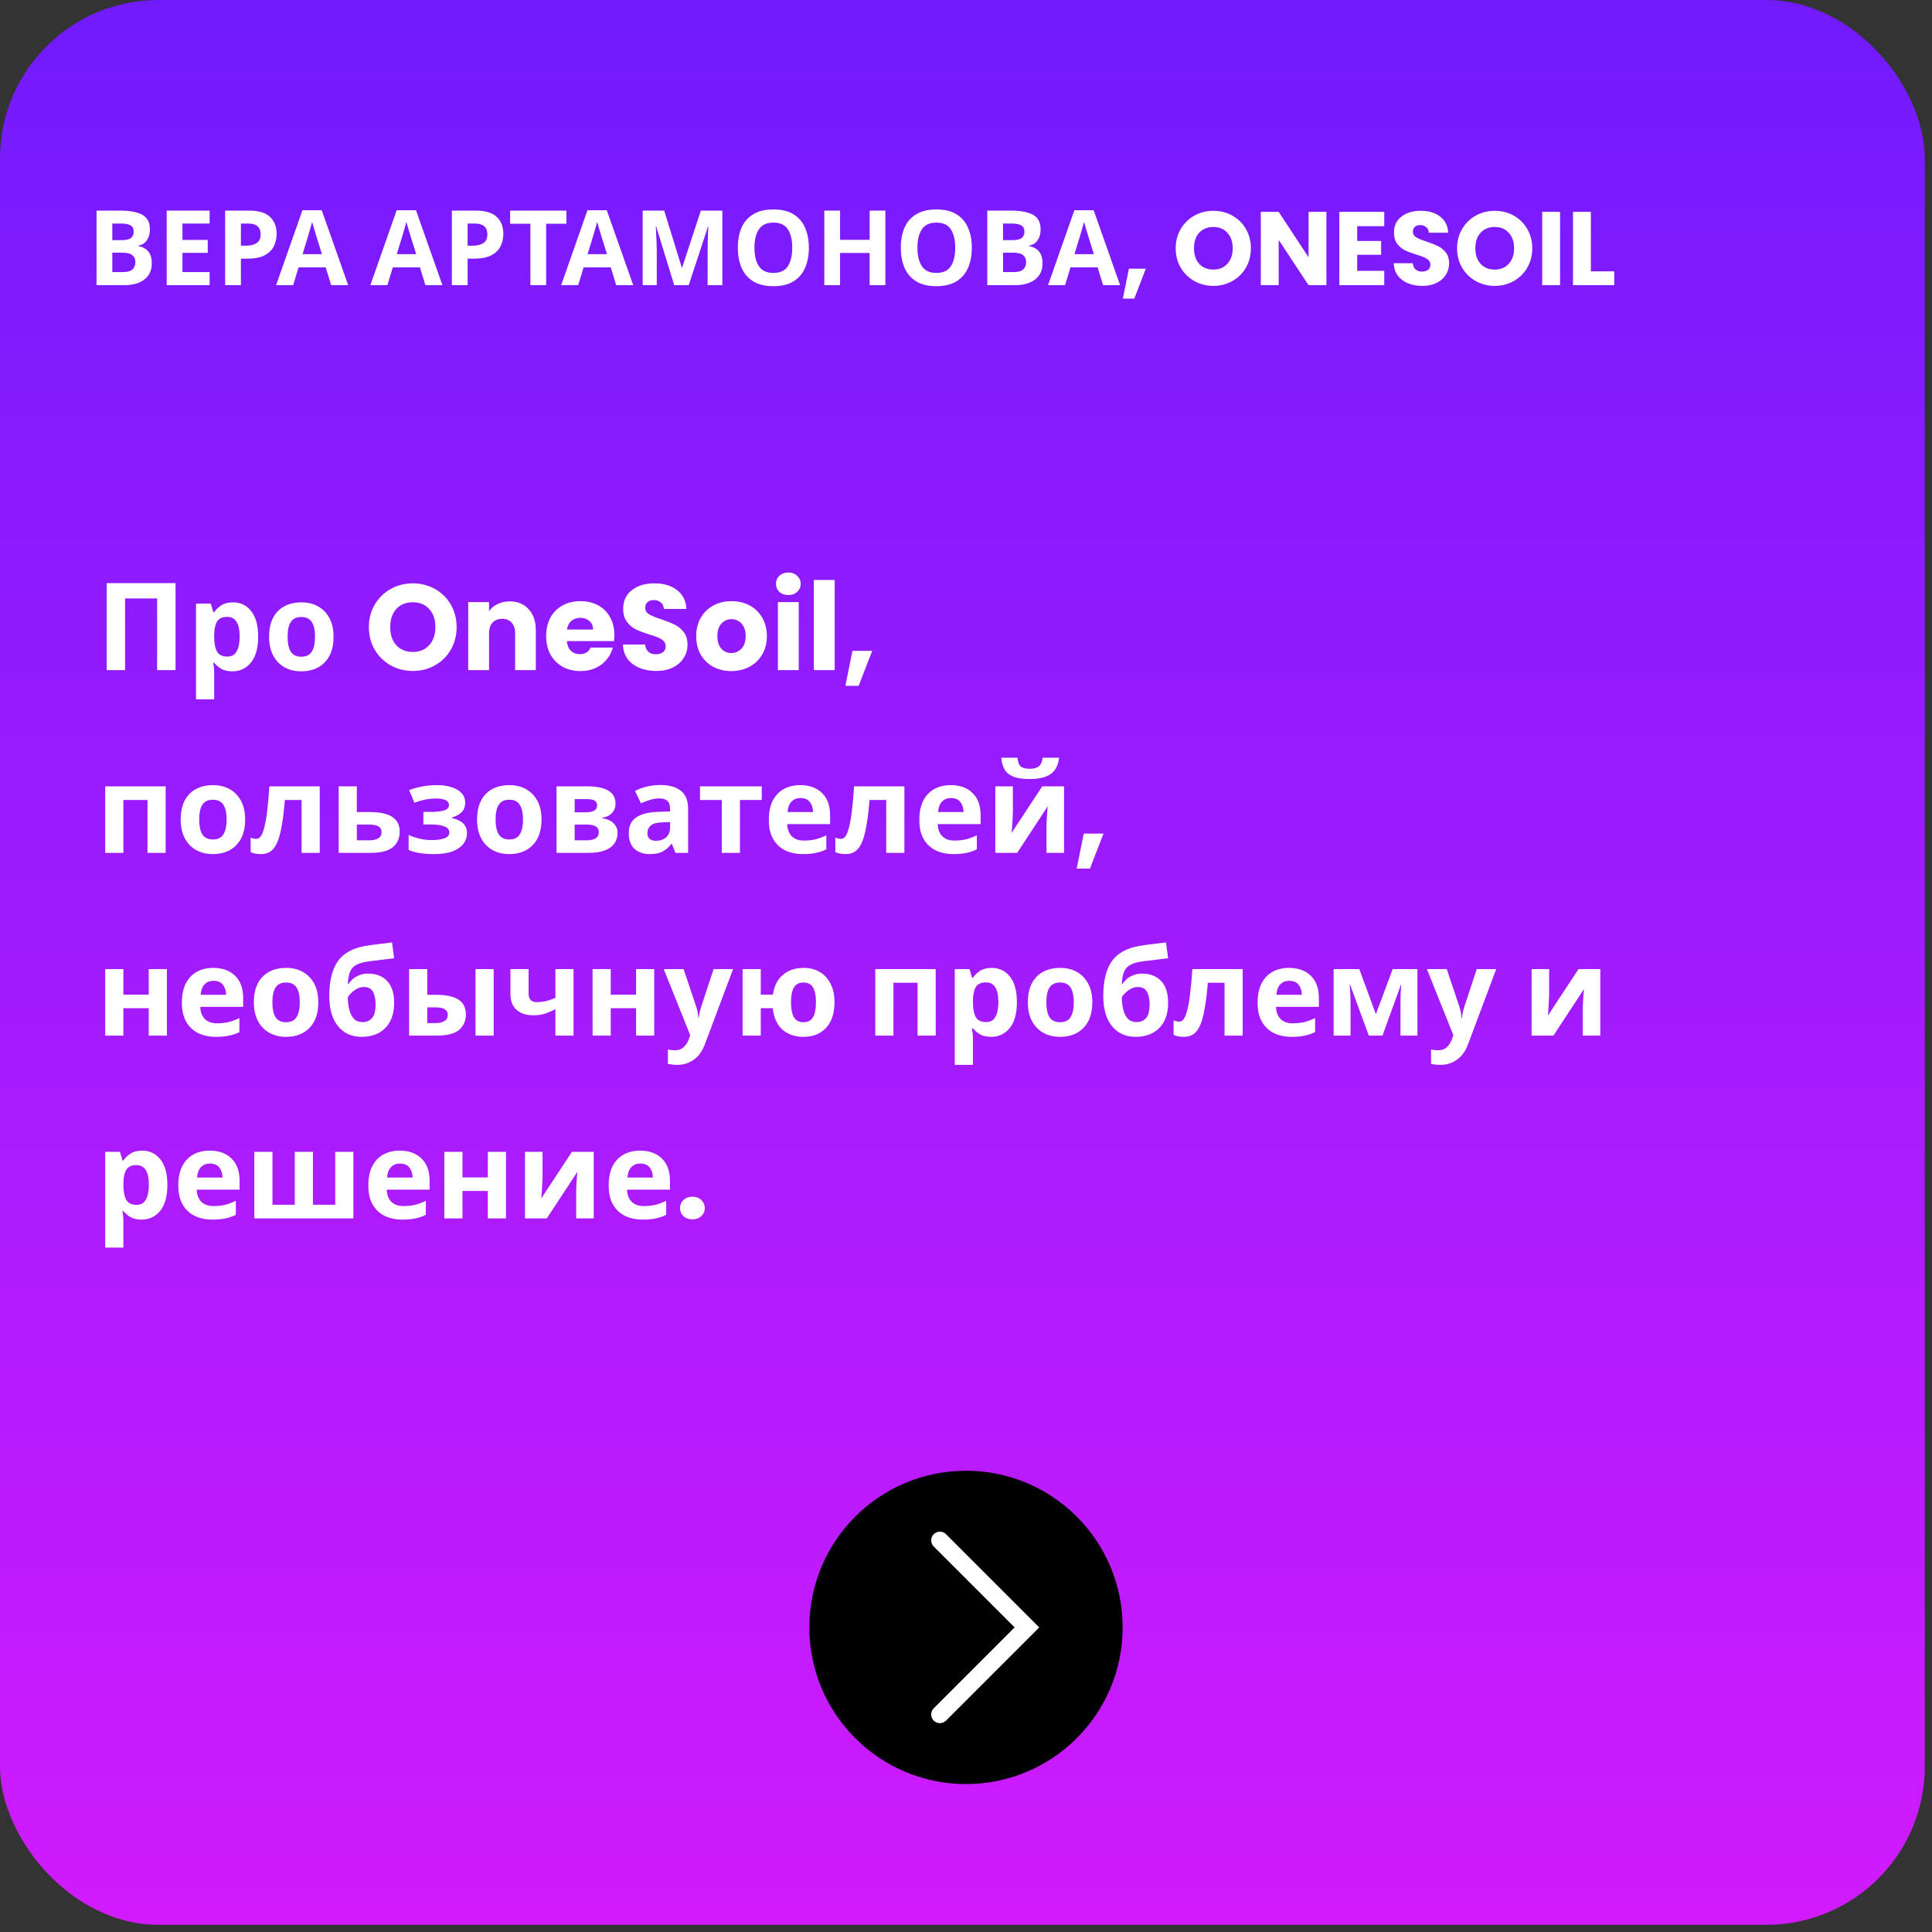 <?xml version="1.0" encoding="UTF-8"?> <svg xmlns="http://www.w3.org/2000/svg" width="222" height="222" viewBox="0 0 222 222" fill="none"><rect x="0" y="0" width="222" height="222" fill="#333333" stroke="none"/> <rect width="221.174" height="221.174" rx="18.204" fill="url(#paint0_linear)"></rect> <path d="M13.757 24.198C14.901 24.198 15.765 24.358 16.349 24.678C16.933 24.998 17.225 25.562 17.225 26.37C17.225 26.858 17.109 27.27 16.877 27.606C16.653 27.942 16.329 28.146 15.905 28.218V28.278C16.193 28.334 16.453 28.434 16.685 28.578C16.917 28.722 17.101 28.93 17.237 29.202C17.373 29.474 17.441 29.834 17.441 30.282C17.441 31.058 17.161 31.666 16.601 32.106C16.041 32.546 15.273 32.766 14.297 32.766H11.093V24.198H13.757ZM13.961 27.594C14.489 27.594 14.853 27.51 15.053 27.342C15.261 27.174 15.365 26.93 15.365 26.61C15.365 26.282 15.245 26.046 15.005 25.902C14.765 25.758 14.385 25.686 13.865 25.686H12.905V27.594H13.961ZM12.905 29.034V31.266H14.093C14.637 31.266 15.017 31.162 15.233 30.954C15.449 30.738 15.557 30.454 15.557 30.102C15.557 29.782 15.445 29.526 15.221 29.334C15.005 29.134 14.609 29.034 14.033 29.034H12.905ZM24.087 32.766H19.155V24.198H24.087V25.686H20.967V27.57H23.871V29.058H20.967V31.266H24.087V32.766ZM28.606 24.198C29.71 24.198 30.514 24.438 31.018 24.918C31.53 25.39 31.786 26.042 31.786 26.874C31.786 27.37 31.682 27.838 31.474 28.278C31.266 28.71 30.918 29.058 30.43 29.322C29.95 29.586 29.294 29.718 28.462 29.718H27.682V32.766H25.87V24.198H28.606ZM28.51 25.686H27.682V28.23H28.282C28.794 28.23 29.198 28.13 29.494 27.93C29.798 27.722 29.95 27.39 29.95 26.934C29.95 26.102 29.47 25.686 28.51 25.686ZM38.051 32.766L37.428 30.726H34.307L33.684 32.766H31.727L34.752 24.162H36.971L40.008 32.766H38.051ZM36.371 27.21C36.331 27.074 36.279 26.902 36.215 26.694C36.151 26.486 36.087 26.274 36.023 26.058C35.959 25.842 35.907 25.654 35.867 25.494C35.828 25.654 35.772 25.854 35.7 26.094C35.636 26.326 35.572 26.55 35.508 26.766C35.452 26.974 35.407 27.122 35.376 27.21L34.764 29.202H36.995L36.371 27.21ZM48.88 32.766L48.256 30.726H45.136L44.512 32.766H42.556L45.58 24.162H47.8L50.836 32.766H48.88ZM47.2 27.21C47.16 27.074 47.108 26.902 47.044 26.694C46.98 26.486 46.916 26.274 46.852 26.058C46.788 25.842 46.736 25.654 46.696 25.494C46.656 25.654 46.6 25.854 46.528 26.094C46.464 26.326 46.4 26.55 46.336 26.766C46.28 26.974 46.236 27.122 46.204 27.21L45.592 29.202H47.824L47.2 27.21ZM54.657 24.198C55.761 24.198 56.565 24.438 57.069 24.918C57.581 25.39 57.837 26.042 57.837 26.874C57.837 27.37 57.733 27.838 57.525 28.278C57.317 28.71 56.969 29.058 56.481 29.322C56.001 29.586 55.345 29.718 54.513 29.718H53.733V32.766H51.921V24.198H54.657ZM54.561 25.686H53.733V28.23H54.333C54.845 28.23 55.249 28.13 55.545 27.93C55.849 27.722 56.001 27.39 56.001 26.934C56.001 26.102 55.521 25.686 54.561 25.686ZM62.756 32.766H60.944V25.71H58.616V24.198H65.084V25.71H62.756V32.766ZM70.805 32.766L70.181 30.726H67.061L66.437 32.766H64.481L67.505 24.162H69.725L72.761 32.766H70.805ZM69.125 27.21C69.085 27.074 69.033 26.902 68.969 26.694C68.905 26.486 68.841 26.274 68.777 26.058C68.713 25.842 68.661 25.654 68.621 25.494C68.581 25.654 68.525 25.854 68.453 26.094C68.389 26.326 68.325 26.55 68.261 26.766C68.205 26.974 68.161 27.122 68.129 27.21L67.517 29.202H69.749L69.125 27.21ZM77.471 32.766L75.407 26.046H75.359C75.367 26.206 75.379 26.446 75.395 26.766C75.411 27.086 75.427 27.43 75.443 27.798C75.459 28.158 75.467 28.486 75.467 28.782V32.766H73.847V24.198H76.319L78.347 30.75H78.383L80.531 24.198H83.003V32.766H81.311V28.71C81.311 28.438 81.315 28.126 81.323 27.774C81.339 27.422 81.351 27.09 81.359 26.778C81.375 26.458 81.387 26.218 81.395 26.058H81.347L79.139 32.766H77.471ZM92.943 28.47C92.943 29.358 92.795 30.134 92.499 30.798C92.211 31.454 91.767 31.966 91.167 32.334C90.567 32.702 89.799 32.886 88.863 32.886C87.935 32.886 87.167 32.702 86.559 32.334C85.959 31.966 85.511 31.45 85.215 30.786C84.927 30.122 84.783 29.346 84.783 28.458C84.783 27.57 84.927 26.798 85.215 26.142C85.511 25.486 85.959 24.978 86.559 24.618C87.167 24.25 87.939 24.066 88.875 24.066C89.803 24.066 90.567 24.25 91.167 24.618C91.767 24.978 92.211 25.49 92.499 26.154C92.795 26.81 92.943 27.582 92.943 28.47ZM86.691 28.47C86.691 29.366 86.863 30.074 87.207 30.594C87.551 31.106 88.103 31.362 88.863 31.362C89.639 31.362 90.195 31.106 90.531 30.594C90.867 30.074 91.035 29.366 91.035 28.47C91.035 27.566 90.867 26.858 90.531 26.346C90.195 25.834 89.643 25.578 88.875 25.578C88.107 25.578 87.551 25.834 87.207 26.346C86.863 26.858 86.691 27.566 86.691 28.47ZM101.738 32.766H99.926V29.07H96.53V32.766H94.718V24.198H96.53V27.558H99.926V24.198H101.738V32.766ZM111.669 28.47C111.669 29.358 111.521 30.134 111.225 30.798C110.937 31.454 110.493 31.966 109.893 32.334C109.293 32.702 108.525 32.886 107.589 32.886C106.661 32.886 105.893 32.702 105.285 32.334C104.685 31.966 104.237 31.45 103.941 30.786C103.653 30.122 103.509 29.346 103.509 28.458C103.509 27.57 103.653 26.798 103.941 26.142C104.237 25.486 104.685 24.978 105.285 24.618C105.893 24.25 106.665 24.066 107.601 24.066C108.529 24.066 109.293 24.25 109.893 24.618C110.493 24.978 110.937 25.49 111.225 26.154C111.521 26.81 111.669 27.582 111.669 28.47ZM105.417 28.47C105.417 29.366 105.589 30.074 105.933 30.594C106.277 31.106 106.829 31.362 107.589 31.362C108.365 31.362 108.921 31.106 109.257 30.594C109.593 30.074 109.761 29.366 109.761 28.47C109.761 27.566 109.593 26.858 109.257 26.346C108.921 25.834 108.369 25.578 107.601 25.578C106.833 25.578 106.277 25.834 105.933 26.346C105.589 26.858 105.417 27.566 105.417 28.47ZM116.108 24.198C117.252 24.198 118.116 24.358 118.7 24.678C119.284 24.998 119.576 25.562 119.576 26.37C119.576 26.858 119.46 27.27 119.228 27.606C119.004 27.942 118.68 28.146 118.256 28.218V28.278C118.544 28.334 118.804 28.434 119.036 28.578C119.268 28.722 119.452 28.93 119.588 29.202C119.724 29.474 119.792 29.834 119.792 30.282C119.792 31.058 119.512 31.666 118.952 32.106C118.392 32.546 117.624 32.766 116.648 32.766H113.444V24.198H116.108ZM116.312 27.594C116.84 27.594 117.204 27.51 117.404 27.342C117.612 27.174 117.716 26.93 117.716 26.61C117.716 26.282 117.596 26.046 117.356 25.902C117.116 25.758 116.736 25.686 116.216 25.686H115.256V27.594H116.312ZM115.256 29.034V31.266H116.444C116.988 31.266 117.368 31.162 117.584 30.954C117.8 30.738 117.908 30.454 117.908 30.102C117.908 29.782 117.796 29.526 117.572 29.334C117.356 29.134 116.96 29.034 116.384 29.034H115.256ZM126.751 32.766L126.127 30.726H123.007L122.383 32.766H120.427L123.451 24.162H125.671L128.707 32.766H126.751ZM125.071 27.21C125.031 27.074 124.979 26.902 124.915 26.694C124.851 26.486 124.787 26.274 124.723 26.058C124.659 25.842 124.607 25.654 124.567 25.494C124.527 25.654 124.471 25.854 124.399 26.094C124.335 26.326 124.271 26.55 124.207 26.766C124.151 26.974 124.107 27.122 124.075 27.21L123.463 29.202H125.695L125.071 27.21ZM131.664 30.87L130.332 34.314H129.024L129.72 30.87H131.664ZM139.428 32.85C138.636 32.85 137.908 32.666 137.244 32.298C136.588 31.93 136.064 31.418 135.672 30.762C135.288 30.098 135.096 29.354 135.096 28.53C135.096 27.706 135.288 26.966 135.672 26.31C136.064 25.654 136.588 25.142 137.244 24.774C137.908 24.406 138.636 24.222 139.428 24.222C140.22 24.222 140.944 24.406 141.6 24.774C142.264 25.142 142.784 25.654 143.16 26.31C143.544 26.966 143.736 27.706 143.736 28.53C143.736 29.354 143.544 30.098 143.16 30.762C142.776 31.418 142.256 31.93 141.6 32.298C140.944 32.666 140.22 32.85 139.428 32.85ZM139.428 30.978C140.1 30.978 140.636 30.754 141.036 30.306C141.444 29.858 141.648 29.266 141.648 28.53C141.648 27.786 141.444 27.194 141.036 26.754C140.636 26.306 140.1 26.082 139.428 26.082C138.748 26.082 138.204 26.302 137.796 26.742C137.396 27.182 137.196 27.778 137.196 28.53C137.196 29.274 137.396 29.87 137.796 30.318C138.204 30.758 138.748 30.978 139.428 30.978ZM152.414 32.766H150.362L146.93 27.57V32.766H144.878V24.342H146.93L150.362 29.562V24.342H152.414V32.766ZM155.953 25.986V27.69H158.701V29.274H155.953V31.122H159.061V32.766H153.901V24.342H159.061V25.986H155.953ZM163.441 32.85C162.825 32.85 162.273 32.75 161.785 32.55C161.297 32.35 160.905 32.054 160.609 31.662C160.321 31.27 160.169 30.798 160.153 30.246H162.337C162.369 30.558 162.477 30.798 162.661 30.966C162.845 31.126 163.085 31.206 163.381 31.206C163.685 31.206 163.925 31.138 164.101 31.002C164.277 30.858 164.365 30.662 164.365 30.414C164.365 30.206 164.293 30.034 164.149 29.898C164.013 29.762 163.841 29.65 163.633 29.562C163.433 29.474 163.145 29.374 162.769 29.262C162.225 29.094 161.781 28.926 161.437 28.758C161.093 28.59 160.797 28.342 160.549 28.014C160.301 27.686 160.177 27.258 160.177 26.73C160.177 25.946 160.461 25.334 161.029 24.894C161.597 24.446 162.337 24.222 163.249 24.222C164.177 24.222 164.925 24.446 165.493 24.894C166.061 25.334 166.365 25.95 166.405 26.742H164.185C164.169 26.47 164.069 26.258 163.885 26.106C163.701 25.946 163.465 25.866 163.177 25.866C162.929 25.866 162.729 25.934 162.577 26.07C162.425 26.198 162.349 26.386 162.349 26.634C162.349 26.906 162.477 27.118 162.733 27.27C162.989 27.422 163.389 27.586 163.933 27.762C164.477 27.946 164.917 28.122 165.253 28.29C165.597 28.458 165.893 28.702 166.141 29.022C166.389 29.342 166.513 29.754 166.513 30.258C166.513 30.738 166.389 31.174 166.141 31.566C165.901 31.958 165.549 32.27 165.085 32.502C164.621 32.734 164.073 32.85 163.441 32.85ZM171.76 32.85C170.968 32.85 170.24 32.666 169.576 32.298C168.92 31.93 168.396 31.418 168.004 30.762C167.62 30.098 167.428 29.354 167.428 28.53C167.428 27.706 167.62 26.966 168.004 26.31C168.396 25.654 168.92 25.142 169.576 24.774C170.24 24.406 170.968 24.222 171.76 24.222C172.552 24.222 173.276 24.406 173.932 24.774C174.596 25.142 175.116 25.654 175.492 26.31C175.876 26.966 176.068 27.706 176.068 28.53C176.068 29.354 175.876 30.098 175.492 30.762C175.108 31.418 174.588 31.93 173.932 32.298C173.276 32.666 172.552 32.85 171.76 32.85ZM171.76 30.978C172.432 30.978 172.968 30.754 173.368 30.306C173.776 29.858 173.98 29.266 173.98 28.53C173.98 27.786 173.776 27.194 173.368 26.754C172.968 26.306 172.432 26.082 171.76 26.082C171.08 26.082 170.536 26.302 170.128 26.742C169.728 27.182 169.528 27.778 169.528 28.53C169.528 29.274 169.728 29.87 170.128 30.318C170.536 30.758 171.08 30.978 171.76 30.978ZM179.262 24.342V32.766H177.21V24.342H179.262ZM182.801 31.182H185.489V32.766H180.749V24.342H182.801V31.182Z" fill="white"></path> <path d="M12.26 77V67.004H20.17V77H18.056V68.768H14.374V77H12.26ZM26.78 69.216C27.638 69.216 28.334 69.552 28.866 70.224C29.398 70.887 29.664 71.867 29.664 73.164C29.664 74.461 29.388 75.451 28.838 76.132C28.287 76.804 27.582 77.14 26.724 77.14C26.173 77.14 25.734 77.042 25.408 76.846C25.081 76.641 24.815 76.412 24.61 76.16H24.498C24.572 76.552 24.61 76.925 24.61 77.28V80.36H22.524V69.356H24.218L24.512 70.35H24.61C24.815 70.042 25.09 69.776 25.436 69.552C25.781 69.328 26.229 69.216 26.78 69.216ZM26.108 70.882C25.566 70.882 25.184 71.05 24.96 71.386C24.745 71.722 24.628 72.235 24.61 72.926V73.15C24.61 73.887 24.717 74.457 24.932 74.858C25.156 75.25 25.557 75.446 26.136 75.446C26.612 75.446 26.962 75.25 27.186 74.858C27.419 74.457 27.536 73.883 27.536 73.136C27.536 71.633 27.06 70.882 26.108 70.882ZM38.327 73.164C38.327 74.433 37.991 75.413 37.319 76.104C36.656 76.795 35.751 77.14 34.603 77.14C33.894 77.14 33.259 76.986 32.699 76.678C32.148 76.37 31.714 75.922 31.397 75.334C31.08 74.737 30.921 74.013 30.921 73.164C30.921 71.895 31.252 70.919 31.915 70.238C32.578 69.557 33.488 69.216 34.645 69.216C35.364 69.216 35.998 69.37 36.549 69.678C37.1 69.986 37.534 70.434 37.851 71.022C38.168 71.601 38.327 72.315 38.327 73.164ZM33.049 73.164C33.049 73.92 33.17 74.494 33.413 74.886C33.665 75.269 34.071 75.46 34.631 75.46C35.182 75.46 35.578 75.269 35.821 74.886C36.073 74.494 36.199 73.92 36.199 73.164C36.199 72.408 36.073 71.843 35.821 71.47C35.578 71.087 35.177 70.896 34.617 70.896C34.066 70.896 33.665 71.087 33.413 71.47C33.17 71.843 33.049 72.408 33.049 73.164ZM47.442 77.098C46.518 77.098 45.668 76.883 44.894 76.454C44.128 76.025 43.517 75.427 43.06 74.662C42.612 73.887 42.388 73.019 42.388 72.058C42.388 71.097 42.612 70.233 43.06 69.468C43.517 68.703 44.128 68.105 44.894 67.676C45.668 67.247 46.518 67.032 47.442 67.032C48.366 67.032 49.21 67.247 49.976 67.676C50.75 68.105 51.357 68.703 51.796 69.468C52.244 70.233 52.468 71.097 52.468 72.058C52.468 73.019 52.244 73.887 51.796 74.662C51.348 75.427 50.741 76.025 49.976 76.454C49.21 76.883 48.366 77.098 47.442 77.098ZM47.442 74.914C48.226 74.914 48.851 74.653 49.318 74.13C49.794 73.607 50.032 72.917 50.032 72.058C50.032 71.19 49.794 70.499 49.318 69.986C48.851 69.463 48.226 69.202 47.442 69.202C46.648 69.202 46.014 69.459 45.538 69.972C45.071 70.485 44.838 71.181 44.838 72.058C44.838 72.926 45.071 73.621 45.538 74.144C46.014 74.657 46.648 74.914 47.442 74.914ZM58.56 69.104C59.474 69.104 60.202 69.403 60.744 70C61.294 70.588 61.57 71.4 61.57 72.436V77H59.19V72.758C59.19 72.235 59.054 71.829 58.784 71.54C58.513 71.251 58.149 71.106 57.692 71.106C57.234 71.106 56.87 71.251 56.6 71.54C56.329 71.829 56.194 72.235 56.194 72.758V77H53.8V69.188H56.194V70.224C56.436 69.879 56.763 69.608 57.174 69.412C57.584 69.207 58.046 69.104 58.56 69.104ZM70.597 72.968C70.597 73.192 70.583 73.425 70.555 73.668H65.137C65.175 74.153 65.329 74.527 65.599 74.788C65.879 75.04 66.22 75.166 66.621 75.166C67.219 75.166 67.634 74.914 67.867 74.41H70.415C70.285 74.923 70.047 75.385 69.701 75.796C69.365 76.207 68.941 76.529 68.427 76.762C67.914 76.995 67.34 77.112 66.705 77.112C65.94 77.112 65.259 76.949 64.661 76.622C64.064 76.295 63.597 75.829 63.261 75.222C62.925 74.615 62.757 73.906 62.757 73.094C62.757 72.282 62.921 71.573 63.247 70.966C63.583 70.359 64.05 69.893 64.647 69.566C65.245 69.239 65.931 69.076 66.705 69.076C67.461 69.076 68.133 69.235 68.721 69.552C69.309 69.869 69.767 70.322 70.093 70.91C70.429 71.498 70.597 72.184 70.597 72.968ZM68.147 72.338C68.147 71.927 68.007 71.601 67.727 71.358C67.447 71.115 67.097 70.994 66.677 70.994C66.276 70.994 65.935 71.111 65.655 71.344C65.385 71.577 65.217 71.909 65.151 72.338H68.147ZM75.416 77.098C74.698 77.098 74.053 76.981 73.484 76.748C72.915 76.515 72.457 76.169 72.112 75.712C71.776 75.255 71.599 74.704 71.58 74.06H74.128C74.165 74.424 74.291 74.704 74.506 74.9C74.721 75.087 75.001 75.18 75.346 75.18C75.701 75.18 75.981 75.101 76.186 74.942C76.391 74.774 76.494 74.545 76.494 74.256C76.494 74.013 76.41 73.813 76.242 73.654C76.084 73.495 75.883 73.365 75.64 73.262C75.407 73.159 75.071 73.043 74.632 72.912C73.998 72.716 73.48 72.52 73.078 72.324C72.677 72.128 72.332 71.839 72.042 71.456C71.753 71.073 71.608 70.574 71.608 69.958C71.608 69.043 71.939 68.329 72.602 67.816C73.265 67.293 74.128 67.032 75.192 67.032C76.275 67.032 77.147 67.293 77.81 67.816C78.473 68.329 78.828 69.048 78.874 69.972H76.284C76.266 69.655 76.149 69.407 75.934 69.23C75.719 69.043 75.444 68.95 75.108 68.95C74.819 68.95 74.585 69.029 74.408 69.188C74.231 69.337 74.142 69.557 74.142 69.846C74.142 70.163 74.291 70.411 74.59 70.588C74.889 70.765 75.356 70.957 75.99 71.162C76.625 71.377 77.138 71.582 77.53 71.778C77.931 71.974 78.277 72.259 78.566 72.632C78.856 73.005 79 73.486 79 74.074C79 74.634 78.856 75.143 78.566 75.6C78.286 76.057 77.876 76.421 77.334 76.692C76.793 76.963 76.153 77.098 75.416 77.098ZM84.029 77.112C83.264 77.112 82.573 76.949 81.957 76.622C81.351 76.295 80.87 75.829 80.516 75.222C80.17 74.615 79.998 73.906 79.998 73.094C79.998 72.291 80.175 71.587 80.529 70.98C80.884 70.364 81.37 69.893 81.986 69.566C82.602 69.239 83.292 69.076 84.058 69.076C84.823 69.076 85.513 69.239 86.129 69.566C86.746 69.893 87.231 70.364 87.585 70.98C87.94 71.587 88.118 72.291 88.118 73.094C88.118 73.897 87.936 74.606 87.572 75.222C87.217 75.829 86.727 76.295 86.102 76.622C85.486 76.949 84.795 77.112 84.029 77.112ZM84.029 75.04C84.487 75.04 84.874 74.872 85.192 74.536C85.518 74.2 85.681 73.719 85.681 73.094C85.681 72.469 85.523 71.988 85.206 71.652C84.897 71.316 84.515 71.148 84.058 71.148C83.591 71.148 83.204 71.316 82.895 71.652C82.588 71.979 82.433 72.459 82.433 73.094C82.433 73.719 82.583 74.2 82.882 74.536C83.189 74.872 83.572 75.04 84.029 75.04ZM90.591 68.376C90.171 68.376 89.826 68.255 89.555 68.012C89.294 67.76 89.163 67.452 89.163 67.088C89.163 66.715 89.294 66.407 89.555 66.164C89.826 65.912 90.171 65.786 90.591 65.786C91.002 65.786 91.338 65.912 91.6 66.164C91.87 66.407 92.005 66.715 92.005 67.088C92.005 67.452 91.87 67.76 91.6 68.012C91.338 68.255 91.002 68.376 90.591 68.376ZM91.781 69.188V77H89.388V69.188H91.781ZM95.91 66.64V77H93.516V66.64H95.91ZM100.221 74.788L98.667 78.806H97.141L97.953 74.788H100.221ZM19.036 90.356V98H16.95V91.924H14.178V98H12.092V90.356H19.036ZM28.169 94.164C28.169 95.433 27.833 96.413 27.161 97.104C26.498 97.795 25.593 98.14 24.445 98.14C23.735 98.14 23.101 97.986 22.541 97.678C21.99 97.37 21.556 96.922 21.239 96.334C20.922 95.737 20.763 95.013 20.763 94.164C20.763 92.895 21.094 91.919 21.757 91.238C22.419 90.557 23.329 90.216 24.487 90.216C25.206 90.216 25.84 90.37 26.391 90.678C26.942 90.986 27.375 91.434 27.693 92.022C28.01 92.601 28.169 93.315 28.169 94.164ZM22.891 94.164C22.891 94.92 23.012 95.494 23.255 95.886C23.507 96.269 23.913 96.46 24.473 96.46C25.023 96.46 25.42 96.269 25.663 95.886C25.915 95.494 26.041 94.92 26.041 94.164C26.041 93.408 25.915 92.843 25.663 92.47C25.42 92.087 25.019 91.896 24.459 91.896C23.908 91.896 23.507 92.087 23.255 92.47C23.012 92.843 22.891 93.408 22.891 94.164ZM36.739 98H34.653V91.924H32.735C32.613 93.417 32.45 94.621 32.245 95.536C32.049 96.441 31.773 97.104 31.419 97.524C31.064 97.935 30.588 98.14 29.991 98.14C29.505 98.14 29.109 98.065 28.801 97.916V96.25C29.015 96.343 29.239 96.39 29.473 96.39C29.641 96.39 29.795 96.306 29.935 96.138C30.075 95.97 30.205 95.667 30.327 95.228C30.457 94.789 30.574 94.178 30.677 93.394C30.779 92.601 30.873 91.588 30.957 90.356H36.739V98ZM42.472 93.31C43.648 93.31 44.516 93.497 45.076 93.87C45.646 94.243 45.93 94.808 45.93 95.564C45.93 96.301 45.669 96.894 45.146 97.342C44.624 97.781 43.76 98 42.556 98H38.916V90.356H41.002V93.31H42.472ZM43.844 95.592C43.844 95.032 43.373 94.752 42.43 94.752H41.002V96.558H42.458C42.869 96.558 43.2 96.483 43.452 96.334C43.714 96.185 43.844 95.937 43.844 95.592ZM50.302 90.216C50.852 90.216 51.366 90.291 51.842 90.44C52.327 90.58 52.715 90.799 53.004 91.098C53.303 91.397 53.452 91.779 53.452 92.246C53.452 92.703 53.312 93.067 53.032 93.338C52.761 93.609 52.392 93.805 51.926 93.926V93.996C52.252 94.071 52.547 94.178 52.808 94.318C53.069 94.449 53.275 94.631 53.424 94.864C53.583 95.088 53.662 95.391 53.662 95.774C53.662 96.194 53.526 96.586 53.256 96.95C52.995 97.305 52.584 97.594 52.024 97.818C51.473 98.033 50.764 98.14 49.896 98.14C48.627 98.14 47.647 97.981 46.956 97.664V95.942C47.273 96.091 47.66 96.227 48.118 96.348C48.584 96.469 49.079 96.53 49.602 96.53C50.171 96.53 50.652 96.465 51.044 96.334C51.436 96.203 51.632 95.975 51.632 95.648C51.632 95.041 50.908 94.738 49.462 94.738H48.65V93.296H49.42C50.111 93.296 50.642 93.24 51.016 93.128C51.398 93.016 51.59 92.806 51.59 92.498C51.59 92.255 51.468 92.073 51.226 91.952C50.983 91.821 50.587 91.756 50.036 91.756C49.672 91.756 49.275 91.798 48.846 91.882C48.416 91.966 48.011 92.087 47.628 92.246L47.012 90.79C47.45 90.622 47.931 90.487 48.454 90.384C48.977 90.272 49.593 90.216 50.302 90.216ZM62.225 94.164C62.225 95.433 61.889 96.413 61.218 97.104C60.555 97.795 59.65 98.14 58.502 98.14C57.792 98.14 57.157 97.986 56.597 97.678C56.047 97.37 55.613 96.922 55.295 96.334C54.978 95.737 54.819 95.013 54.819 94.164C54.819 92.895 55.151 91.919 55.813 91.238C56.476 90.557 57.386 90.216 58.544 90.216C59.262 90.216 59.897 90.37 60.447 90.678C60.998 90.986 61.432 91.434 61.749 92.022C62.067 92.601 62.225 93.315 62.225 94.164ZM56.947 94.164C56.947 94.92 57.069 95.494 57.312 95.886C57.563 96.269 57.969 96.46 58.529 96.46C59.08 96.46 59.477 96.269 59.719 95.886C59.971 95.494 60.097 94.92 60.097 94.164C60.097 93.408 59.971 92.843 59.719 92.47C59.477 92.087 59.075 91.896 58.516 91.896C57.965 91.896 57.563 92.087 57.312 92.47C57.069 92.843 56.947 93.408 56.947 94.164ZM70.725 92.358C70.725 92.769 70.595 93.119 70.333 93.408C70.081 93.697 69.703 93.884 69.199 93.968V94.024C69.731 94.089 70.156 94.271 70.473 94.57C70.8 94.869 70.963 95.251 70.963 95.718C70.963 96.157 70.847 96.549 70.613 96.894C70.389 97.239 70.03 97.51 69.535 97.706C69.041 97.902 68.392 98 67.589 98H63.949V90.356H67.589C68.187 90.356 68.719 90.421 69.185 90.552C69.661 90.673 70.035 90.879 70.305 91.168C70.585 91.457 70.725 91.854 70.725 92.358ZM68.611 92.526C68.611 92.059 68.243 91.826 67.505 91.826H66.035V93.338H67.267C67.706 93.338 68.037 93.277 68.261 93.156C68.495 93.025 68.611 92.815 68.611 92.526ZM68.807 95.606C68.807 95.307 68.691 95.093 68.457 94.962C68.224 94.822 67.874 94.752 67.407 94.752H66.035V96.558H67.449C67.841 96.558 68.163 96.488 68.415 96.348C68.677 96.199 68.807 95.951 68.807 95.606ZM75.89 90.202C76.917 90.202 77.701 90.426 78.242 90.874C78.793 91.313 79.068 91.989 79.068 92.904V98H77.612L77.206 96.964H77.15C76.823 97.375 76.478 97.673 76.114 97.86C75.75 98.047 75.251 98.14 74.616 98.14C73.935 98.14 73.37 97.944 72.922 97.552C72.474 97.151 72.25 96.539 72.25 95.718C72.25 94.906 72.535 94.309 73.104 93.926C73.673 93.534 74.527 93.319 75.666 93.282L76.996 93.24V92.904C76.996 92.503 76.889 92.209 76.674 92.022C76.469 91.835 76.179 91.742 75.806 91.742C75.433 91.742 75.069 91.798 74.714 91.91C74.359 92.013 74.005 92.143 73.65 92.302L72.964 90.888C73.375 90.673 73.827 90.505 74.322 90.384C74.826 90.263 75.349 90.202 75.89 90.202ZM76.184 94.486C75.512 94.505 75.045 94.626 74.784 94.85C74.523 95.074 74.392 95.368 74.392 95.732C74.392 96.049 74.485 96.278 74.672 96.418C74.859 96.549 75.101 96.614 75.4 96.614C75.848 96.614 76.226 96.483 76.534 96.222C76.842 95.951 76.996 95.573 76.996 95.088V94.458L76.184 94.486ZM87.531 91.924H85.025V98H82.939V91.924H80.433V90.356H87.531V91.924ZM91.955 90.216C93.01 90.216 93.845 90.519 94.461 91.126C95.077 91.723 95.385 92.577 95.385 93.688V94.696H90.457C90.476 95.284 90.648 95.746 90.975 96.082C91.311 96.418 91.773 96.586 92.361 96.586C92.856 96.586 93.304 96.539 93.705 96.446C94.106 96.343 94.522 96.189 94.951 95.984V97.594C94.578 97.781 94.181 97.916 93.761 98C93.35 98.093 92.851 98.14 92.263 98.14C91.498 98.14 90.821 98 90.233 97.72C89.645 97.431 89.183 96.997 88.847 96.418C88.511 95.839 88.343 95.111 88.343 94.234C88.343 93.338 88.492 92.596 88.791 92.008C89.099 91.411 89.524 90.963 90.065 90.664C90.606 90.365 91.236 90.216 91.955 90.216ZM91.969 91.7C91.568 91.7 91.232 91.831 90.961 92.092C90.7 92.353 90.546 92.759 90.499 93.31H93.425C93.416 92.843 93.294 92.461 93.061 92.162C92.828 91.854 92.464 91.7 91.969 91.7ZM103.922 98H101.836V91.924H99.918C99.797 93.417 99.634 94.621 99.428 95.536C99.232 96.441 98.957 97.104 98.602 97.524C98.248 97.935 97.772 98.14 97.174 98.14C96.689 98.14 96.292 98.065 95.984 97.916V96.25C96.199 96.343 96.423 96.39 96.656 96.39C96.824 96.39 96.978 96.306 97.118 96.138C97.258 95.97 97.389 95.667 97.51 95.228C97.641 94.789 97.758 94.178 97.86 93.394C97.963 92.601 98.056 91.588 98.14 90.356H103.922V98ZM109.25 90.216C110.304 90.216 111.14 90.519 111.756 91.126C112.372 91.723 112.68 92.577 112.68 93.688V94.696H107.752C107.77 95.284 107.943 95.746 108.27 96.082C108.606 96.418 109.068 96.586 109.656 96.586C110.15 96.586 110.598 96.539 111 96.446C111.401 96.343 111.816 96.189 112.246 95.984V97.594C111.872 97.781 111.476 97.916 111.056 98C110.645 98.093 110.146 98.14 109.558 98.14C108.792 98.14 108.116 98 107.528 97.72C106.94 97.431 106.478 96.997 106.142 96.418C105.806 95.839 105.638 95.111 105.638 94.234C105.638 93.338 105.787 92.596 106.086 92.008C106.394 91.411 106.818 90.963 107.36 90.664C107.901 90.365 108.531 90.216 109.25 90.216ZM109.264 91.7C108.862 91.7 108.526 91.831 108.256 92.092C107.994 92.353 107.84 92.759 107.794 93.31H110.72C110.71 92.843 110.589 92.461 110.356 92.162C110.122 91.854 109.758 91.7 109.264 91.7ZM121.693 87.066C121.647 87.551 121.511 87.981 121.287 88.354C121.063 88.718 120.713 89.003 120.237 89.208C119.761 89.413 119.122 89.516 118.319 89.516C117.498 89.516 116.854 89.418 116.387 89.222C115.93 89.017 115.603 88.732 115.407 88.368C115.211 88.004 115.095 87.57 115.057 87.066H116.919C116.966 87.579 117.097 87.92 117.311 88.088C117.526 88.256 117.876 88.34 118.361 88.34C118.763 88.34 119.089 88.251 119.341 88.074C119.603 87.887 119.757 87.551 119.803 87.066H121.693ZM116.387 93.38C116.387 93.539 116.378 93.735 116.359 93.968C116.35 94.201 116.336 94.439 116.317 94.682C116.308 94.925 116.294 95.139 116.275 95.326C116.257 95.513 116.243 95.643 116.233 95.718L119.761 90.356H122.267V98H120.251V94.948C120.251 94.696 120.261 94.421 120.279 94.122C120.298 93.814 120.317 93.529 120.335 93.268C120.363 92.997 120.382 92.792 120.391 92.652L116.877 98H114.371V90.356H116.387V93.38ZM126.799 95.788L125.245 99.806H123.719L124.531 95.788H126.799ZM14.178 111.356V114.296H17.09V111.356H19.176V119H17.09V115.85H14.178V119H12.092V111.356H14.178ZM24.512 111.216C25.566 111.216 26.401 111.519 27.017 112.126C27.634 112.723 27.942 113.577 27.942 114.688V115.696H23.014C23.032 116.284 23.205 116.746 23.532 117.082C23.867 117.418 24.329 117.586 24.918 117.586C25.412 117.586 25.86 117.539 26.262 117.446C26.663 117.343 27.078 117.189 27.508 116.984V118.594C27.134 118.781 26.738 118.916 26.317 119C25.907 119.093 25.407 119.14 24.82 119.14C24.054 119.14 23.378 119 22.79 118.72C22.201 118.431 21.739 117.997 21.404 117.418C21.067 116.839 20.899 116.111 20.899 115.234C20.899 114.338 21.049 113.596 21.348 113.008C21.655 112.411 22.08 111.963 22.622 111.664C23.163 111.365 23.793 111.216 24.512 111.216ZM24.526 112.7C24.124 112.7 23.788 112.831 23.517 113.092C23.256 113.353 23.102 113.759 23.055 114.31H25.982C25.972 113.843 25.851 113.461 25.617 113.162C25.384 112.854 25.02 112.7 24.526 112.7ZM36.577 115.164C36.577 116.433 36.241 117.413 35.569 118.104C34.906 118.795 34.001 119.14 32.853 119.14C32.144 119.14 31.509 118.986 30.949 118.678C30.398 118.37 29.964 117.922 29.647 117.334C29.33 116.737 29.171 116.013 29.171 115.164C29.171 113.895 29.502 112.919 30.165 112.238C30.828 111.557 31.738 111.216 32.895 111.216C33.614 111.216 34.248 111.37 34.799 111.678C35.35 111.986 35.784 112.434 36.101 113.022C36.418 113.601 36.577 114.315 36.577 115.164ZM31.299 115.164C31.299 115.92 31.42 116.494 31.663 116.886C31.915 117.269 32.321 117.46 32.881 117.46C33.432 117.46 33.828 117.269 34.071 116.886C34.323 116.494 34.449 115.92 34.449 115.164C34.449 114.408 34.323 113.843 34.071 113.47C33.828 113.087 33.427 112.896 32.867 112.896C32.316 112.896 31.915 113.087 31.663 113.47C31.42 113.843 31.299 114.408 31.299 115.164ZM37.839 114.422C37.839 112.733 38.156 111.421 38.791 110.488C39.435 109.555 40.494 108.957 41.969 108.696C42.464 108.612 42.963 108.542 43.467 108.486C43.98 108.421 44.508 108.355 45.049 108.29L45.287 110.11C44.97 110.147 44.62 110.189 44.237 110.236C43.864 110.283 43.49 110.329 43.117 110.376C42.753 110.413 42.426 110.455 42.137 110.502C41.67 110.577 41.283 110.693 40.975 110.852C40.667 111.001 40.429 111.244 40.261 111.58C40.102 111.916 40.004 112.401 39.967 113.036H40.065C40.177 112.859 40.331 112.681 40.527 112.504C40.732 112.327 40.984 112.177 41.283 112.056C41.582 111.935 41.922 111.874 42.305 111.874C43.22 111.874 43.943 112.154 44.475 112.714C45.016 113.274 45.287 114.109 45.287 115.22C45.287 116.088 45.128 116.811 44.811 117.39C44.494 117.969 44.055 118.407 43.495 118.706C42.935 118.995 42.286 119.14 41.549 119.14C40.42 119.14 39.519 118.734 38.847 117.922C38.175 117.11 37.839 115.943 37.839 114.422ZM41.675 117.446C42.114 117.446 42.468 117.297 42.739 116.998C43.019 116.699 43.159 116.167 43.159 115.402C43.159 114.795 43.056 114.315 42.851 113.96C42.655 113.596 42.31 113.414 41.815 113.414C41.516 113.414 41.236 113.489 40.975 113.638C40.723 113.778 40.508 113.941 40.331 114.128C40.154 114.305 40.032 114.459 39.967 114.59C39.967 115.066 40.018 115.523 40.121 115.962C40.224 116.401 40.396 116.76 40.639 117.04C40.891 117.311 41.236 117.446 41.675 117.446ZM47.01 119V111.356H49.096V114.31H50.104C51.271 114.31 52.134 114.497 52.694 114.87C53.254 115.243 53.534 115.808 53.534 116.564C53.534 117.301 53.273 117.894 52.75 118.342C52.227 118.781 51.369 119 50.174 119H47.01ZM54.64 119V111.356H56.726V119H54.64ZM50.062 117.558C50.473 117.558 50.804 117.483 51.056 117.334C51.317 117.185 51.448 116.937 51.448 116.592C51.448 116.032 50.977 115.752 50.034 115.752H49.096V117.558H50.062ZM60.739 114.156C60.739 114.819 61.047 115.15 61.663 115.15C62.064 115.15 62.437 115.108 62.782 115.024C63.128 114.931 63.473 114.809 63.819 114.66V111.356H65.904V119H63.819V115.962C63.492 116.139 63.118 116.303 62.699 116.452C62.279 116.592 61.803 116.662 61.27 116.662C60.477 116.662 59.843 116.457 59.367 116.046C58.891 115.635 58.653 115.019 58.653 114.198V111.356H60.739V114.156ZM70.178 111.356V114.296H73.09V111.356H75.176V119H73.09V115.85H70.178V119H68.092V111.356H70.178ZM76.269 111.356H78.552L79.993 115.654C80.068 115.859 80.124 116.074 80.162 116.298C80.199 116.513 80.227 116.741 80.246 116.984H80.287C80.316 116.741 80.353 116.513 80.4 116.298C80.456 116.074 80.516 115.859 80.582 115.654L81.996 111.356H84.236L81.001 119.98C80.712 120.773 80.287 121.366 79.728 121.758C79.177 122.159 78.537 122.36 77.809 122.36C77.576 122.36 77.371 122.346 77.194 122.318C77.025 122.299 76.876 122.276 76.746 122.248V120.596C76.848 120.615 76.969 120.633 77.109 120.652C77.259 120.671 77.413 120.68 77.572 120.68C78.01 120.68 78.356 120.545 78.608 120.274C78.869 120.013 79.06 119.695 79.181 119.322L79.308 118.944L76.269 111.356ZM95.888 115.164C95.888 116.433 95.566 117.413 94.922 118.104C94.288 118.795 93.415 119.14 92.304 119.14C91.362 119.14 90.573 118.874 89.938 118.342C89.304 117.801 88.921 116.97 88.79 115.85H87.418V119H85.332V111.356H87.418V114.296H88.818C88.958 113.297 89.341 112.537 89.966 112.014C90.592 111.482 91.385 111.216 92.346 111.216C93.037 111.216 93.648 111.37 94.18 111.678C94.712 111.986 95.128 112.434 95.426 113.022C95.734 113.601 95.888 114.315 95.888 115.164ZM90.89 115.164C90.89 115.92 91.002 116.494 91.226 116.886C91.45 117.269 91.819 117.46 92.332 117.46C92.836 117.46 93.2 117.269 93.424 116.886C93.648 116.494 93.76 115.92 93.76 115.164C93.76 114.408 93.648 113.843 93.424 113.47C93.2 113.087 92.832 112.896 92.318 112.896C91.814 112.896 91.45 113.087 91.226 113.47C91.002 113.843 90.89 114.408 90.89 115.164ZM107.52 111.356V119H105.434V112.924H102.662V119H100.576V111.356H107.52ZM113.965 111.216C114.824 111.216 115.519 111.552 116.051 112.224C116.583 112.887 116.849 113.867 116.849 115.164C116.849 116.461 116.574 117.451 116.023 118.132C115.473 118.804 114.768 119.14 113.909 119.14C113.359 119.14 112.92 119.042 112.593 118.846C112.267 118.641 112.001 118.412 111.795 118.16H111.683C111.758 118.552 111.795 118.925 111.795 119.28V122.36H109.709V111.356H111.403L111.697 112.35H111.795C112.001 112.042 112.276 111.776 112.621 111.552C112.967 111.328 113.415 111.216 113.965 111.216ZM113.293 112.882C112.752 112.882 112.369 113.05 112.145 113.386C111.931 113.722 111.814 114.235 111.795 114.926V115.15C111.795 115.887 111.903 116.457 112.117 116.858C112.341 117.25 112.743 117.446 113.321 117.446C113.797 117.446 114.147 117.25 114.371 116.858C114.605 116.457 114.721 115.883 114.721 115.136C114.721 113.633 114.245 112.882 113.293 112.882ZM125.513 115.164C125.513 116.433 125.177 117.413 124.505 118.104C123.842 118.795 122.937 119.14 121.789 119.14C121.079 119.14 120.445 118.986 119.885 118.678C119.334 118.37 118.9 117.922 118.583 117.334C118.265 116.737 118.107 116.013 118.107 115.164C118.107 113.895 118.438 112.919 119.101 112.238C119.763 111.557 120.673 111.216 121.831 111.216C122.549 111.216 123.184 111.37 123.735 111.678C124.285 111.986 124.719 112.434 125.037 113.022C125.354 113.601 125.513 114.315 125.513 115.164ZM120.235 115.164C120.235 115.92 120.356 116.494 120.599 116.886C120.851 117.269 121.257 117.46 121.817 117.46C122.367 117.46 122.764 117.269 123.007 116.886C123.259 116.494 123.385 115.92 123.385 115.164C123.385 114.408 123.259 113.843 123.007 113.47C122.764 113.087 122.363 112.896 121.803 112.896C121.252 112.896 120.851 113.087 120.599 113.47C120.356 113.843 120.235 114.408 120.235 115.164ZM126.775 114.422C126.775 112.733 127.092 111.421 127.727 110.488C128.371 109.555 129.43 108.957 130.905 108.696C131.399 108.612 131.899 108.542 132.403 108.486C132.916 108.421 133.443 108.355 133.985 108.29L134.223 110.11C133.905 110.147 133.555 110.189 133.173 110.236C132.799 110.283 132.426 110.329 132.053 110.376C131.689 110.413 131.362 110.455 131.073 110.502C130.606 110.577 130.219 110.693 129.911 110.852C129.603 111.001 129.365 111.244 129.197 111.58C129.038 111.916 128.94 112.401 128.903 113.036H129.001C129.113 112.859 129.267 112.681 129.463 112.504C129.668 112.327 129.92 112.177 130.219 112.056C130.517 111.935 130.858 111.874 131.241 111.874C132.155 111.874 132.879 112.154 133.411 112.714C133.952 113.274 134.223 114.109 134.223 115.22C134.223 116.088 134.064 116.811 133.747 117.39C133.429 117.969 132.991 118.407 132.431 118.706C131.871 118.995 131.222 119.14 130.485 119.14C129.355 119.14 128.455 118.734 127.783 117.922C127.111 117.11 126.775 115.943 126.775 114.422ZM130.611 117.446C131.049 117.446 131.404 117.297 131.675 116.998C131.955 116.699 132.095 116.167 132.095 115.402C132.095 114.795 131.992 114.315 131.787 113.96C131.591 113.596 131.245 113.414 130.751 113.414C130.452 113.414 130.172 113.489 129.911 113.638C129.659 113.778 129.444 113.941 129.267 114.128C129.089 114.305 128.968 114.459 128.903 114.59C128.903 115.066 128.954 115.523 129.057 115.962C129.159 116.401 129.332 116.76 129.575 117.04C129.827 117.311 130.172 117.446 130.611 117.446ZM142.792 119H140.706V112.924H138.788C138.666 114.417 138.503 115.621 138.298 116.536C138.102 117.441 137.826 118.104 137.472 118.524C137.117 118.935 136.641 119.14 136.044 119.14C135.558 119.14 135.162 119.065 134.854 118.916V117.25C135.068 117.343 135.292 117.39 135.526 117.39C135.694 117.39 135.848 117.306 135.988 117.138C136.128 116.97 136.258 116.667 136.38 116.228C136.51 115.789 136.627 115.178 136.73 114.394C136.832 113.601 136.926 112.588 137.01 111.356H142.792V119ZM148.119 111.216C149.174 111.216 150.009 111.519 150.625 112.126C151.241 112.723 151.549 113.577 151.549 114.688V115.696H146.621C146.64 116.284 146.812 116.746 147.139 117.082C147.475 117.418 147.937 117.586 148.525 117.586C149.02 117.586 149.468 117.539 149.869 117.446C150.27 117.343 150.686 117.189 151.115 116.984V118.594C150.742 118.781 150.345 118.916 149.925 119C149.514 119.093 149.015 119.14 148.427 119.14C147.662 119.14 146.985 119 146.397 118.72C145.809 118.431 145.347 117.997 145.011 117.418C144.675 116.839 144.507 116.111 144.507 115.234C144.507 114.338 144.656 113.596 144.955 113.008C145.263 112.411 145.688 111.963 146.229 111.664C146.77 111.365 147.4 111.216 148.119 111.216ZM148.133 112.7C147.732 112.7 147.396 112.831 147.125 113.092C146.864 113.353 146.71 113.759 146.663 114.31H149.589C149.58 113.843 149.458 113.461 149.225 113.162C148.992 112.854 148.628 112.7 148.133 112.7ZM162.872 111.356V119H160.926V115.248C160.926 114.875 160.931 114.511 160.94 114.156C160.959 113.801 160.982 113.475 161.01 113.176H160.968L158.854 119H157.286L155.144 113.162H155.088C155.126 113.47 155.149 113.801 155.158 114.156C155.177 114.501 155.186 114.884 155.186 115.304V119H153.24V111.356H156.194L158.098 116.536L160.03 111.356H162.872ZM163.961 111.356H166.243L167.685 115.654C167.76 115.859 167.816 116.074 167.853 116.298C167.89 116.513 167.918 116.741 167.937 116.984H167.979C168.007 116.741 168.044 116.513 168.091 116.298C168.147 116.074 168.208 115.859 168.273 115.654L169.687 111.356H171.927L168.693 119.98C168.404 120.773 167.979 121.366 167.419 121.758C166.868 122.159 166.229 122.36 165.501 122.36C165.268 122.36 165.062 122.346 164.885 122.318C164.717 122.299 164.568 122.276 164.437 122.248V120.596C164.54 120.615 164.661 120.633 164.801 120.652C164.95 120.671 165.104 120.68 165.263 120.68C165.702 120.68 166.047 120.545 166.299 120.274C166.56 120.013 166.752 119.695 166.873 119.322L166.999 118.944L163.961 111.356ZM178.006 114.38C178.006 114.539 177.997 114.735 177.978 114.968C177.969 115.201 177.955 115.439 177.936 115.682C177.927 115.925 177.913 116.139 177.894 116.326C177.876 116.513 177.862 116.643 177.852 116.718L181.38 111.356H183.886V119H181.87V115.948C181.87 115.696 181.88 115.421 181.898 115.122C181.917 114.814 181.936 114.529 181.954 114.268C181.982 113.997 182.001 113.792 182.01 113.652L178.496 119H175.99V111.356H178.006V114.38ZM16.348 132.216C17.207 132.216 17.902 132.552 18.434 133.224C18.966 133.887 19.232 134.867 19.232 136.164C19.232 137.461 18.957 138.451 18.406 139.132C17.855 139.804 17.151 140.14 16.292 140.14C15.741 140.14 15.303 140.042 14.976 139.846C14.649 139.641 14.383 139.412 14.178 139.16H14.066C14.141 139.552 14.178 139.925 14.178 140.28V143.36H12.092V132.356H13.786L14.08 133.35H14.178C14.383 133.042 14.659 132.776 15.004 132.552C15.349 132.328 15.797 132.216 16.348 132.216ZM15.676 133.882C15.135 133.882 14.752 134.05 14.528 134.386C14.313 134.722 14.197 135.235 14.178 135.926V136.15C14.178 136.887 14.285 137.457 14.5 137.858C14.724 138.25 15.125 138.446 15.704 138.446C16.18 138.446 16.53 138.25 16.754 137.858C16.987 137.457 17.104 136.883 17.104 136.136C17.104 134.633 16.628 133.882 15.676 133.882ZM24.101 132.216C25.156 132.216 25.991 132.519 26.607 133.126C27.223 133.723 27.531 134.577 27.531 135.688V136.696H22.603C22.622 137.284 22.795 137.746 23.121 138.082C23.457 138.418 23.919 138.586 24.507 138.586C25.002 138.586 25.45 138.539 25.851 138.446C26.253 138.343 26.668 138.189 27.097 137.984V139.594C26.724 139.781 26.327 139.916 25.907 140C25.497 140.093 24.997 140.14 24.409 140.14C23.644 140.14 22.967 140 22.379 139.72C21.791 139.431 21.329 138.997 20.993 138.418C20.657 137.839 20.489 137.111 20.489 136.234C20.489 135.338 20.639 134.596 20.937 134.008C21.245 133.411 21.67 132.963 22.211 132.664C22.753 132.365 23.383 132.216 24.101 132.216ZM24.115 133.7C23.714 133.7 23.378 133.831 23.107 134.092C22.846 134.353 22.692 134.759 22.645 135.31H25.571C25.562 134.843 25.441 134.461 25.207 134.162C24.974 133.854 24.61 133.7 24.115 133.7ZM40.605 132.356V140H29.223V132.356H31.309V138.432H33.871V132.356H35.957V138.432H38.519V132.356H40.605ZM45.935 132.216C46.99 132.216 47.825 132.519 48.441 133.126C49.057 133.723 49.365 134.577 49.365 135.688V136.696H44.437C44.456 137.284 44.629 137.746 44.955 138.082C45.291 138.418 45.753 138.586 46.341 138.586C46.836 138.586 47.284 138.539 47.685 138.446C48.087 138.343 48.502 138.189 48.931 137.984V139.594C48.558 139.781 48.161 139.916 47.741 140C47.331 140.093 46.831 140.14 46.243 140.14C45.478 140.14 44.801 140 44.213 139.72C43.625 139.431 43.163 138.997 42.827 138.418C42.491 137.839 42.323 137.111 42.323 136.234C42.323 135.338 42.473 134.596 42.771 134.008C43.079 133.411 43.504 132.963 44.045 132.664C44.587 132.365 45.217 132.216 45.935 132.216ZM45.949 133.7C45.548 133.7 45.212 133.831 44.941 134.092C44.68 134.353 44.526 134.759 44.479 135.31H47.405C47.396 134.843 47.275 134.461 47.041 134.162C46.808 133.854 46.444 133.7 45.949 133.7ZM53.143 132.356V135.296H56.055V132.356H58.141V140H56.055V136.85H53.143V140H51.057V132.356H53.143ZM62.342 135.38C62.342 135.539 62.333 135.735 62.314 135.968C62.305 136.201 62.291 136.439 62.272 136.682C62.263 136.925 62.249 137.139 62.23 137.326C62.212 137.513 62.198 137.643 62.188 137.718L65.716 132.356H68.222V140H66.206V136.948C66.206 136.696 66.216 136.421 66.234 136.122C66.253 135.814 66.272 135.529 66.29 135.268C66.318 134.997 66.337 134.792 66.346 134.652L62.832 140H60.326V132.356H62.342V135.38ZM73.552 132.216C74.607 132.216 75.442 132.519 76.058 133.126C76.674 133.723 76.983 134.577 76.983 135.688V136.696H72.055C72.073 137.284 72.246 137.746 72.573 138.082C72.909 138.418 73.371 138.586 73.959 138.586C74.453 138.586 74.901 138.539 75.302 138.446C75.704 138.343 76.119 138.189 76.549 137.984V139.594C76.175 139.781 75.778 139.916 75.359 140C74.948 140.093 74.448 140.14 73.861 140.14C73.095 140.14 72.418 140 71.831 139.72C71.243 139.431 70.781 138.997 70.445 138.418C70.109 137.839 69.941 137.111 69.941 136.234C69.941 135.338 70.09 134.596 70.388 134.008C70.697 133.411 71.121 132.963 71.662 132.664C72.204 132.365 72.834 132.216 73.552 132.216ZM73.567 133.7C73.165 133.7 72.829 133.831 72.558 134.092C72.297 134.353 72.143 134.759 72.097 135.31H75.022C75.013 134.843 74.892 134.461 74.659 134.162C74.425 133.854 74.061 133.7 73.567 133.7ZM79.57 140.112C79.15 140.112 78.805 139.991 78.534 139.748C78.273 139.496 78.142 139.188 78.142 138.824C78.142 138.451 78.273 138.138 78.534 137.886C78.805 137.634 79.15 137.508 79.57 137.508C79.981 137.508 80.317 137.634 80.578 137.886C80.849 138.138 80.984 138.451 80.984 138.824C80.984 139.188 80.849 139.496 80.578 139.748C80.317 139.991 79.981 140.112 79.57 140.112Z" fill="white"></path> <circle cx="111" cy="187" r="18" fill="black"></circle> <path d="M108 177L118 187L108 197" stroke="white" stroke-width="2" stroke-linecap="round"></path> <defs> <linearGradient id="paint0_linear" x1="110.587" y1="0" x2="110.587" y2="221.174" gradientUnits="userSpaceOnUse"> <stop stop-color="#711BFD"></stop> <stop offset="1" stop-color="#D01BFD"></stop> </linearGradient> </defs> </svg> 
